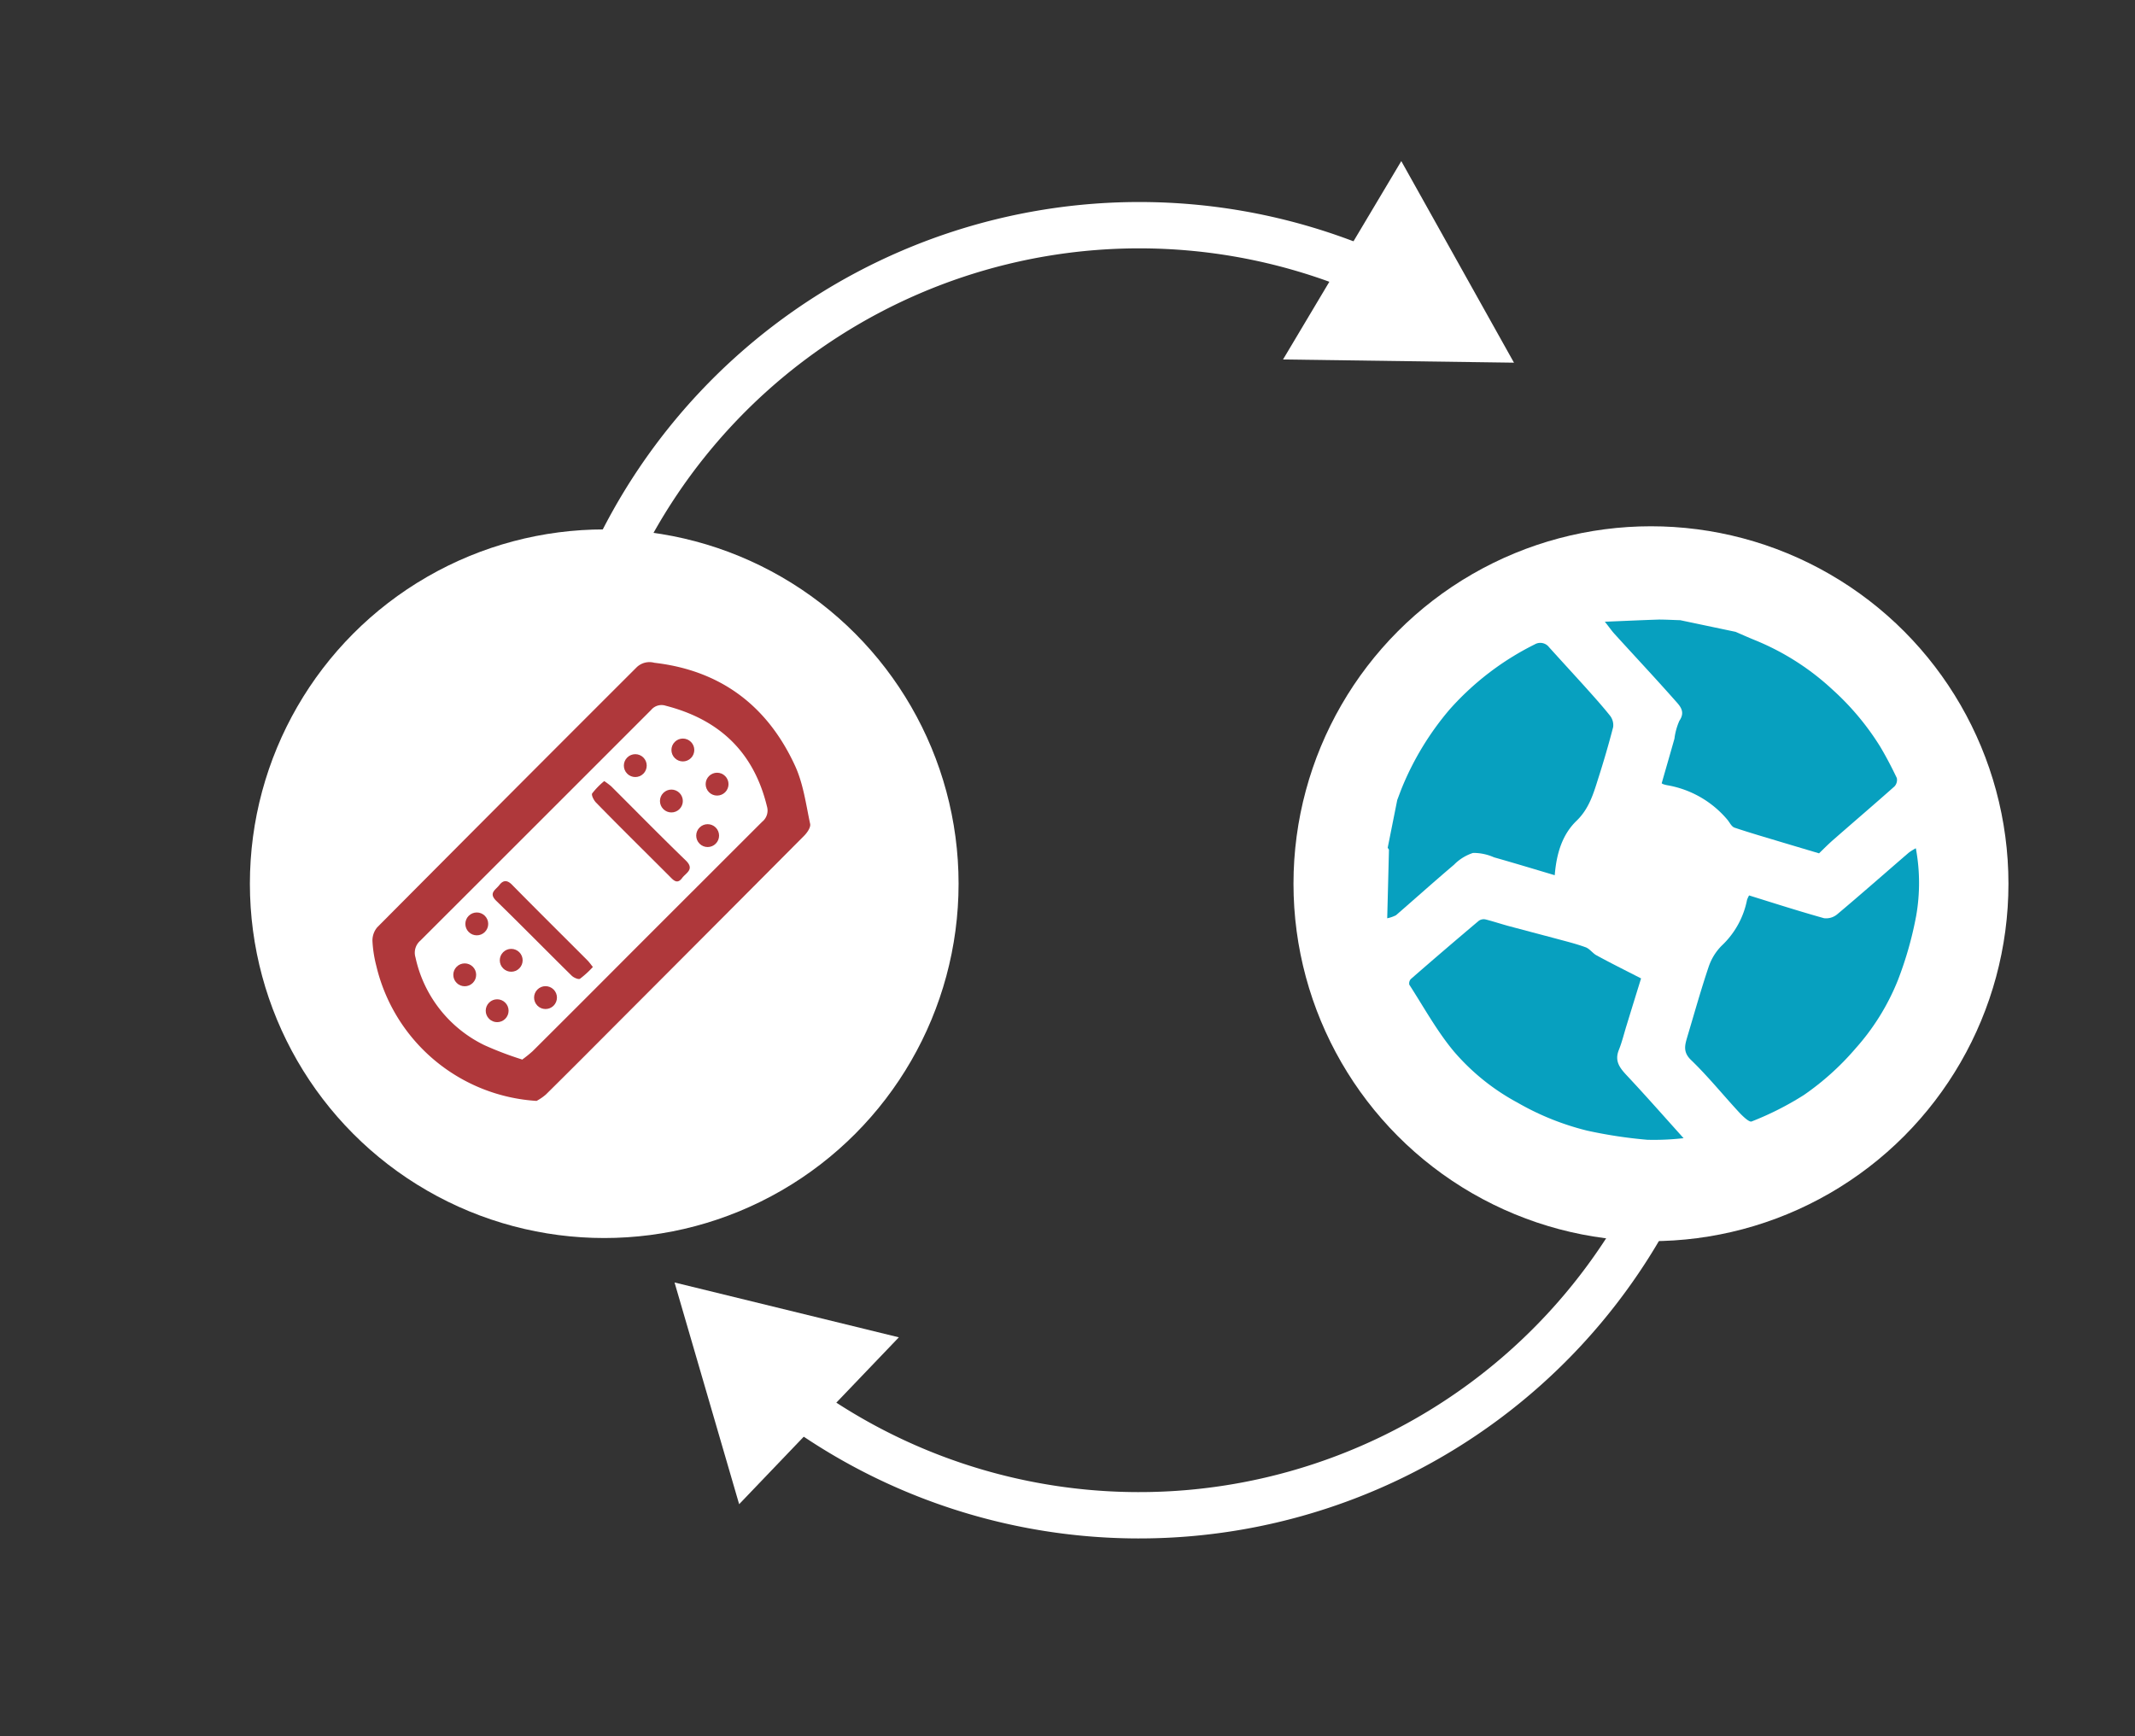 <?xml version="1.0" encoding="UTF-8"?> <svg xmlns="http://www.w3.org/2000/svg" id="Ebene_1" data-name="Ebene 1" viewBox="0 0 306.38 249.19"><rect x="0" y="0" width="306.38" height="249.19" fill="#333333" stroke="none"/><defs><style>.cls-1{fill:none;stroke:#fff;stroke-linecap:round;stroke-linejoin:round;stroke-width:6.65px;}.cls-2{fill:#fff;}.cls-3{fill:#07a0bf;}.cls-4{fill:#af383b;}</style></defs><title>schadenfall</title><path class="cls-1" d="M197.05,39.38a83.25,83.25,0,0,0-116.79,74.7"></path><polygon class="cls-2" points="201.09 23.12 217.26 52.05 184.12 51.59 201.09 23.12"></polygon><path class="cls-1" d="M113.66,200.93a83.22,83.22,0,0,0,133-65.22"></path><polygon class="cls-2" points="106.07 215.88 96.8 184.06 128.99 191.93 106.07 215.88"></polygon><circle class="cls-2" cx="236.92" cy="126.83" r="51.3"></circle><path class="cls-3" d="M249.06,90.68c.9.39,1.79.79,2.7,1.16A36.55,36.55,0,0,1,263,99a37.93,37.93,0,0,1,6.81,8.15c.87,1.46,1.67,3,2.39,4.51a1.36,1.36,0,0,1-.34,1.21c-2.88,2.56-5.81,5.06-8.71,7.6-.75.65-1.45,1.36-2.11,2l-5.4-1.61c-2.25-.68-4.51-1.33-6.74-2.08-.42-.15-.69-.74-1-1.12a14.48,14.48,0,0,0-8.55-4.95,4,4,0,0,1-.68-.17.54.54,0,0,1-.21-.13c.61-2.14,1.23-4.26,1.83-6.4a9,9,0,0,1,.71-2.57c.94-1.37,0-2.2-.7-3-2.83-3.2-5.75-6.31-8.62-9.47-.42-.46-.78-1-1.38-1.74,2.74-.11,5.25-.23,7.75-.31,1,0,2,.06,3.07.09Z"></path><path class="cls-3" d="M200.51,114.81c.24-.61.46-1.24.71-1.85A41.56,41.56,0,0,1,208,101.85a40.27,40.27,0,0,1,12.24-9.37,1.58,1.58,0,0,1,2.05.4c1.66,1.84,3.33,3.66,5,5.5,1.28,1.43,2.57,2.85,3.76,4.34a2.2,2.2,0,0,1,.44,1.64c-.64,2.48-1.38,5-2.15,7.4-.68,2.16-1.31,4.29-3.06,6-2.1,2-2.92,4.75-3.17,7.85-2.95-.88-5.83-1.75-8.72-2.57a7.28,7.28,0,0,0-3-.63,6.72,6.72,0,0,0-2.74,1.7c-2.81,2.38-5.55,4.84-8.33,7.25a5.12,5.12,0,0,1-1.25.43c.09-3.38.17-6.58.25-9.79,0-.11-.12-.22-.18-.33Z"></path><path class="cls-3" d="M251,128.51c3.63,1.13,7.18,2.27,10.76,3.27a2.48,2.48,0,0,0,1.92-.59c3.45-2.9,6.84-5.89,10.25-8.83a8.71,8.71,0,0,1,1-.62,27.22,27.22,0,0,1,.05,9.69,51.92,51.92,0,0,1-2.64,9.28,33.16,33.16,0,0,1-6.07,9.77,38.6,38.6,0,0,1-7.4,6.67,43.63,43.63,0,0,1-7.5,3.8c-.36.15-1.31-.78-1.84-1.35-2.3-2.49-4.44-5.14-6.88-7.49-1.22-1.18-.82-2.23-.49-3.39,1-3.34,1.93-6.68,3.05-10a7.82,7.82,0,0,1,1.86-3,12.26,12.26,0,0,0,3.64-6.59A4.27,4.27,0,0,1,251,128.51Z"></path><path class="cls-3" d="M241.6,163.35a37.72,37.72,0,0,1-5.2.23,66.71,66.71,0,0,1-8.67-1.32,38.4,38.4,0,0,1-9.94-4,31.93,31.93,0,0,1-9.17-7.38c-2.44-2.93-4.3-6.34-6.38-9.56a.92.92,0,0,1,.22-.81q4.84-4.22,9.74-8.35a1.22,1.22,0,0,1,1-.2c1.18.3,2.33.69,3.5,1l6.45,1.71c1.47.4,3,.77,4.39,1.28.56.2,1,.83,1.5,1.12,2,1.1,4.1,2.14,6.46,3.35-.62,2-1.35,4.36-2.07,6.71-.37,1.19-.66,2.41-1.12,3.56-.67,1.67.21,2.66,1.26,3.78C236.18,157.26,238.74,160.17,241.6,163.35Z"></path><circle class="cls-2" cx="86.71" cy="126.83" r="50.85"></circle><path class="cls-4" d="M77,158a25.24,25.24,0,0,1-23-19.39,17.76,17.76,0,0,1-.55-3.53,2.92,2.92,0,0,1,.69-2q18.57-18.68,37.21-37.3a2.65,2.65,0,0,1,2.55-.66c9.55,1.1,16.25,6.2,20.2,14.8,1.18,2.57,1.56,5.52,2.16,8.33.1.5-.44,1.28-.89,1.72q-12.93,13-25.91,26c-3.7,3.71-7.39,7.43-11.12,11.11A7.19,7.19,0,0,1,77,158Zm-2.09-5.91a18.16,18.16,0,0,0,1.53-1.23q7.11-7.08,14.19-14.19,9.36-9.36,18.73-18.72a2.07,2.07,0,0,0,.7-2.22c-1.89-7.8-6.83-12.46-14.51-14.44a1.94,1.94,0,0,0-2.11.6Q76.9,118.44,60.32,135a2.28,2.28,0,0,0-.7,2.39A18.28,18.28,0,0,0,69.51,150,48.7,48.7,0,0,0,74.9,152.05Z"></path><path class="cls-4" d="M86.71,112.1a11,11,0,0,1,1,.75c3.56,3.55,7.09,7.15,10.71,10.65,1.31,1.28,0,1.78-.53,2.51-.7.94-1.23.34-1.79-.23-3.52-3.53-7.06-7-10.56-10.59-.33-.33-.71-1.09-.56-1.32A10.9,10.9,0,0,1,86.71,112.1Z"></path><path class="cls-4" d="M85.08,138.78a13.8,13.8,0,0,1-1.85,1.69c-.22.14-.91-.16-1.2-.45-3.62-3.56-7.16-7.18-10.8-10.72-1.17-1.13-.11-1.58.42-2.27s1.09-.79,1.81-.07c3.59,3.65,7.23,7.25,10.85,10.88C84.55,138.08,84.74,138.36,85.08,138.78Z"></path><circle class="cls-4" cx="91.16" cy="109.89" r="1.64" transform="translate(-51 96.66) rotate(-45.01)"></circle><circle class="cls-4" cx="96.35" cy="114.97" r="1.64" transform="translate(-53.08 101.82) rotate(-45.01)"></circle><circle class="cls-4" cx="101.55" cy="119.94" r="1.64" transform="translate(-55.07 106.95) rotate(-45.01)"></circle><circle class="cls-4" cx="102.91" cy="112.55" r="1.64" transform="translate(-49.45 105.75) rotate(-45.01)"></circle><circle class="cls-4" cx="97.99" cy="107.64" r="1.64" transform="translate(-47.41 100.84) rotate(-45.01)"></circle><circle class="cls-4" cx="78.28" cy="143.18" r="1.64" transform="translate(-78.32 97.31) rotate(-45.01)"></circle><circle class="cls-4" cx="73.36" cy="137.83" r="1.64" transform="translate(-75.98 92.26) rotate(-45.01)"></circle><circle class="cls-4" cx="68.42" cy="132.6" r="1.64" transform="translate(-73.73 87.24) rotate(-45.01)"></circle><circle class="cls-4" cx="66.68" cy="139.91" r="1.64" transform="translate(-79.4 88.15) rotate(-45.01)"></circle><circle class="cls-4" cx="71.34" cy="145.07" r="1.64" transform="translate(-81.69 92.95) rotate(-45.01)"></circle></svg> 